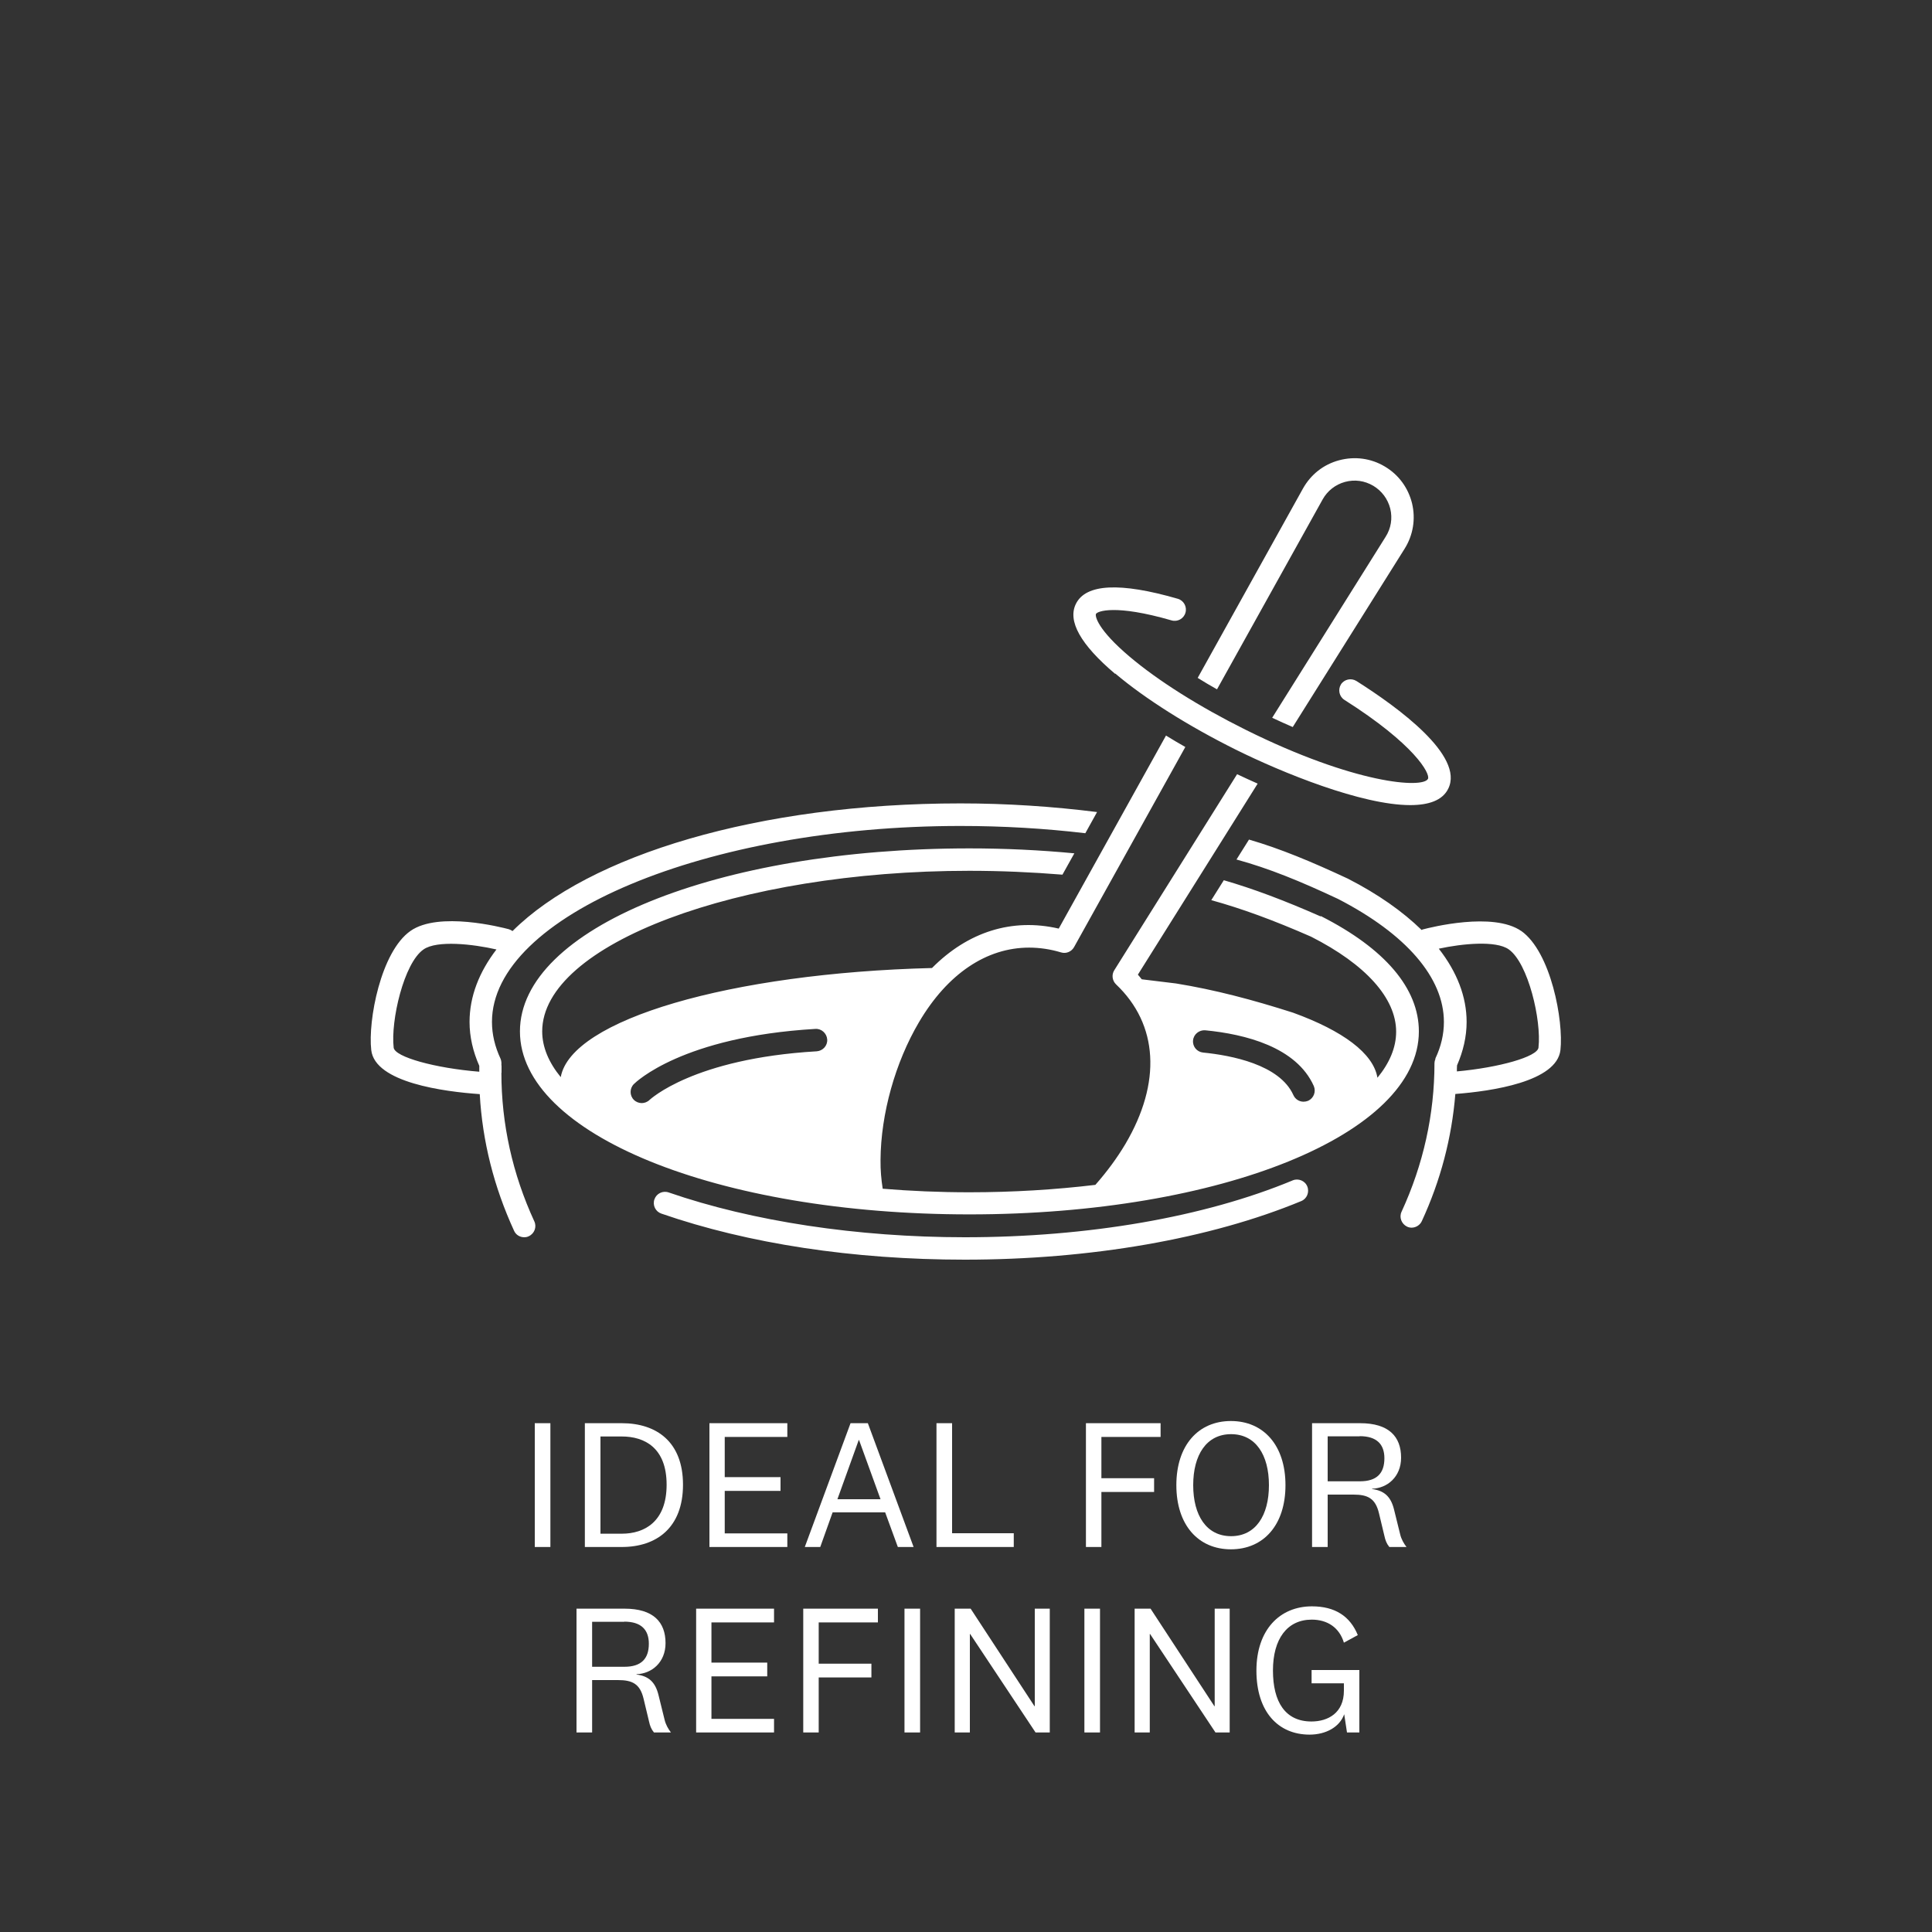 <?xml version="1.0" encoding="UTF-8"?><svg xmlns="http://www.w3.org/2000/svg" viewBox="0 0 125 125"><rect x="0" y="0" width="125" height="125" fill="#333333" stroke="none"/><defs><style>.cls-1{fill:#fff;}</style></defs><g id="Text_Paths"><path class="cls-1" d="M35.61,92.08v8.01h-1.01v-8.01h1.01Z"/><path class="cls-1" d="M37.84,92.08h2.39c2.25,0,3.96,1.21,3.96,3.98s-1.7,4.03-3.96,4.03h-2.39v-8.01ZM38.85,99.23h1.38c1.46,0,2.9-.77,2.9-3.17s-1.44-3.12-2.9-3.12h-1.38v6.28Z"/><path class="cls-1" d="M50.94,100.09h-5.04v-8.01h5.04v.89h-4.05v2.6h3.61v.89h-3.61v2.75h4.05v.89Z"/><path class="cls-1" d="M57.28,97.85h-3.41l-.8,2.24h-1l2.96-8.01h1.12l2.96,8.01h-1.02l-.82-2.24ZM54.18,97h2.79l-1.39-3.83h-.02l-1.38,3.83Z"/><path class="cls-1" d="M61.6,92.08v7.12h3.99v.89h-5v-8.01h1.01Z"/><path class="cls-1" d="M70.26,100.09v-8.01h4.83v.89h-3.83v2.67h3.41v.89h-3.41v3.56h-1.01Z"/><path class="cls-1" d="M83.17,96.09c0,2.58-1.42,4.15-3.53,4.15s-3.53-1.57-3.53-4.15,1.42-4.15,3.53-4.15,3.53,1.57,3.53,4.15ZM77.2,96.09c0,1.96.86,3.3,2.45,3.3s2.45-1.34,2.45-3.3-.86-3.3-2.45-3.3-2.45,1.34-2.45,3.3Z"/><path class="cls-1" d="M89.89,100.09c-.18-.22-.26-.44-.32-.72l-.35-1.46c-.23-.97-.73-1.21-1.65-1.21h-1.67v3.39h-1.01v-8.01h3.11c1.85,0,2.65.86,2.65,2.23,0,1.25-.9,1.98-1.88,2.01v.02c.77.1,1.21.47,1.42,1.31l.4,1.62c.07.3.23.59.41.82h-1.09ZM87.97,92.93h-2.07v2.91h2.09c1.09,0,1.58-.52,1.58-1.49,0-.9-.49-1.43-1.6-1.43Z"/><path class="cls-1" d="M42.31,112.09c-.18-.22-.26-.44-.32-.72l-.35-1.46c-.23-.97-.73-1.21-1.66-1.21h-1.67v3.39h-1.01v-8.01h3.11c1.85,0,2.65.86,2.65,2.23,0,1.25-.9,1.98-1.88,2.01v.02c.77.1,1.21.47,1.42,1.31l.4,1.62c.07.3.23.59.41.82h-1.09ZM40.39,104.93h-2.08v2.91h2.09c1.09,0,1.58-.52,1.58-1.49,0-.9-.49-1.43-1.59-1.43Z"/><path class="cls-1" d="M50.08,112.09h-5.04v-8.01h5.04v.89h-4.05v2.6h3.61v.89h-3.61v2.75h4.05v.89Z"/><path class="cls-1" d="M51.97,112.09v-8.01h4.83v.89h-3.83v2.67h3.41v.89h-3.41v3.56h-1.01Z"/><path class="cls-1" d="M59.53,104.08v8.01h-1.01v-8.01h1.01Z"/><path class="cls-1" d="M66.94,104.08h.98v8.01h-.92l-4.23-6.37h-.02v6.37h-.98v-8.01h1.03l4.13,6.31h.02v-6.31Z"/><path class="cls-1" d="M71.17,104.08v8.01h-1.01v-8.01h1.01Z"/><path class="cls-1" d="M78.58,104.08h.98v8.01h-.92l-4.23-6.37h-.02v6.37h-.98v-8.01h1.03l4.13,6.31h.02v-6.31Z"/><path class="cls-1" d="M87.95,108.05v4.04h-.8l-.18-1.18c-.29.83-1.19,1.32-2.24,1.32-2.04,0-3.44-1.49-3.44-4.14s1.52-4.16,3.59-4.16c1.5,0,2.47.64,2.97,1.86l-.9.49c-.29-.97-1.06-1.49-2.08-1.49-1.59,0-2.51,1.25-2.51,3.29s.8,3.3,2.49,3.3c1.08,0,2.1-.56,2.1-1.99v-.48h-2.09v-.86h3.08Z"/></g><g id="Icons"><path class="cls-1" d="M83.64,76.37c-5.72,2.38-13.26,3.68-21.22,3.68-6.95,0-13.75-1.03-19.16-2.9-.38-.13-.79.07-.92.45-.13.38.07.79.45.92,5.63,1.95,12.42,2.98,19.63,2.98,8.15,0,15.88-1.35,21.77-3.79.37-.15.54-.58.39-.95-.15-.37-.58-.54-.95-.39ZM32.45,69.42v-.44s0-.05-.01-.08c.01-.13,0-.26-.05-.39-.37-.79-.56-1.59-.56-2.39,0-6.87,13.88-12.68,30.31-12.68,2.75,0,5.46.16,8.08.47l.76-1.37c-2.86-.36-5.83-.56-8.84-.56-13.07,0-24.05,3.35-28.98,8.26-.07-.05-.15-.09-.24-.12-.46-.12-4.53-1.17-6.36.11-1.93,1.35-2.76,5.82-2.54,7.71.24,2.11,4.73,2.69,7.02,2.85.17,3.05.92,6.01,2.22,8.84.12.27.38.42.66.42.1,0,.21-.02.3-.07.36-.17.52-.6.35-.96-1.41-3.06-2.13-6.3-2.13-9.62ZM31.01,68.96v.38c-2.85-.23-5.47-.95-5.54-1.56-.2-1.74.66-5.47,1.93-6.35.87-.61,3.19-.35,4.72,0-1.12,1.46-1.74,3.04-1.74,4.69,0,.96.22,1.91.63,2.84ZM98.43,60.24c-1.82-1.27-5.9-.23-6.36-.11-.03,0-.06.03-.09.04-1.23-1.2-2.82-2.32-4.77-3.32-2.38-1.11-4.37-1.94-6.4-2.53l-.81,1.29c2.09.57,4.12,1.4,6.57,2.55,4.42,2.28,6.85,5.1,6.85,7.96,0,.79-.18,1.58-.55,2.36,0,0,0,.01,0,.02,0,.02,0,.05-.02.07-.02.07-.04.14-.04.21,0,0,0,0,0,0,0,3.32-.72,6.56-2.13,9.62-.17.36,0,.79.35.96.1.05.2.07.3.07.27,0,.54-.16.66-.42,1.22-2.64,1.94-5.4,2.17-8.23,2.35-.18,6.56-.79,6.8-2.84.21-1.88-.61-6.35-2.54-7.71ZM99.54,67.78c-.07.59-2.54,1.29-5.28,1.54,0-.13,0-.26.01-.39.4-.92.62-1.86.62-2.81,0-1.63-.62-3.23-1.8-4.74,1.52-.33,3.69-.54,4.52.04,1.27.89,2.13,4.61,1.93,6.35ZM72.16,43.58c1.93,1.63,4.7,3.38,7.79,4.92,3.02,1.5,8.17,3.59,11.29,3.59,1.19,0,2.09-.3,2.46-1.06,1.06-2.13-3.27-5.28-5.94-6.97-.34-.21-.79-.11-1,.22-.21.34-.11.79.22,1,4.56,2.89,5.57,4.78,5.41,5.11-.32.64-4.73.34-11.81-3.18-2.99-1.49-5.66-3.17-7.5-4.73-2.07-1.75-2.24-2.62-2.17-2.76.09-.17,1.23-.64,4.89.42.39.11.79-.11.9-.5.11-.38-.11-.79-.5-.9-3.73-1.08-5.95-.97-6.59.33-.55,1.11.3,2.63,2.53,4.52ZM85.44,59.29c-2.36-1.04-4.36-1.79-6.26-2.34l-.81,1.29c1.96.54,4.01,1.29,6.45,2.36,3.55,1.8,5.51,3.99,5.51,6.15,0,1.03-.43,2.03-1.21,2.98-.26-1.58-2.24-3.04-5.46-4.21-2.63-.84-5.05-1.48-7.57-1.89l-2.22-.27c-.08-.1-.16-.2-.25-.3l7.75-12.36c-.46-.2-.9-.41-1.33-.61l-7.95,12.69c-.18.29-.13.67.12.91,2.73,2.59,2.95,6.35.6,10.33-.54.91-1.2,1.8-1.94,2.64-2.59.31-5.33.48-8.15.48-1.92,0-3.79-.08-5.61-.23-.09-.59-.15-1.2-.14-1.87.02-2.97.95-6.3,2.49-8.91,1.85-3.14,4.38-4.82,7.12-4.82.68,0,1.37.1,2.07.31.32.1.67-.04.84-.34l7.2-12.95c-.43-.24-.84-.49-1.25-.74l-6.94,12.49c-3.02-.7-5.88.21-8.2,2.55-13.04.33-23.36,3.34-24.02,7.06-.77-.94-1.2-1.94-1.2-2.96,0-5.63,12.65-10.39,27.63-10.39,2.04,0,4.06.09,6.03.25l.77-1.38c-2.21-.21-4.49-.32-6.79-.32-16.31,0-29.08,5.2-29.08,11.84s12.77,11.84,29.08,11.84,29.08-5.2,29.08-11.84c0-2.77-2.18-5.35-6.34-7.46ZM52.83,68.02c-7.98.47-10.77,3.12-10.8,3.14-.14.14-.33.21-.51.21s-.37-.07-.51-.21c-.28-.28-.28-.74,0-1.02.12-.12,3.13-3.06,11.74-3.57.39-.03.74.28.77.68s-.28.74-.68.77ZM84.64,71.22c-.1.04-.2.06-.3.06-.28,0-.54-.16-.66-.43-.89-1.98-4.04-2.57-5.84-2.75-.4-.04-.69-.39-.65-.79.04-.4.4-.68.79-.65,2.58.25,5.89,1.08,7.02,3.6.16.37,0,.79-.36.96ZM85.57,32.32c.31-.56.83-.97,1.45-1.14.63-.17,1.27-.08,1.83.25.55.33.94.85,1.1,1.48.15.63.05,1.27-.3,1.82h0s-7.34,11.71-7.34,11.71c.46.21.9.42,1.33.6l7.24-11.54c.55-.88.72-1.92.48-2.93-.25-1.01-.87-1.86-1.77-2.39-.89-.53-1.94-.67-2.95-.4s-1.83.92-2.34,1.83l-6.81,12.25c.4.25.82.5,1.25.74l6.83-12.28Z"/></g></svg>
